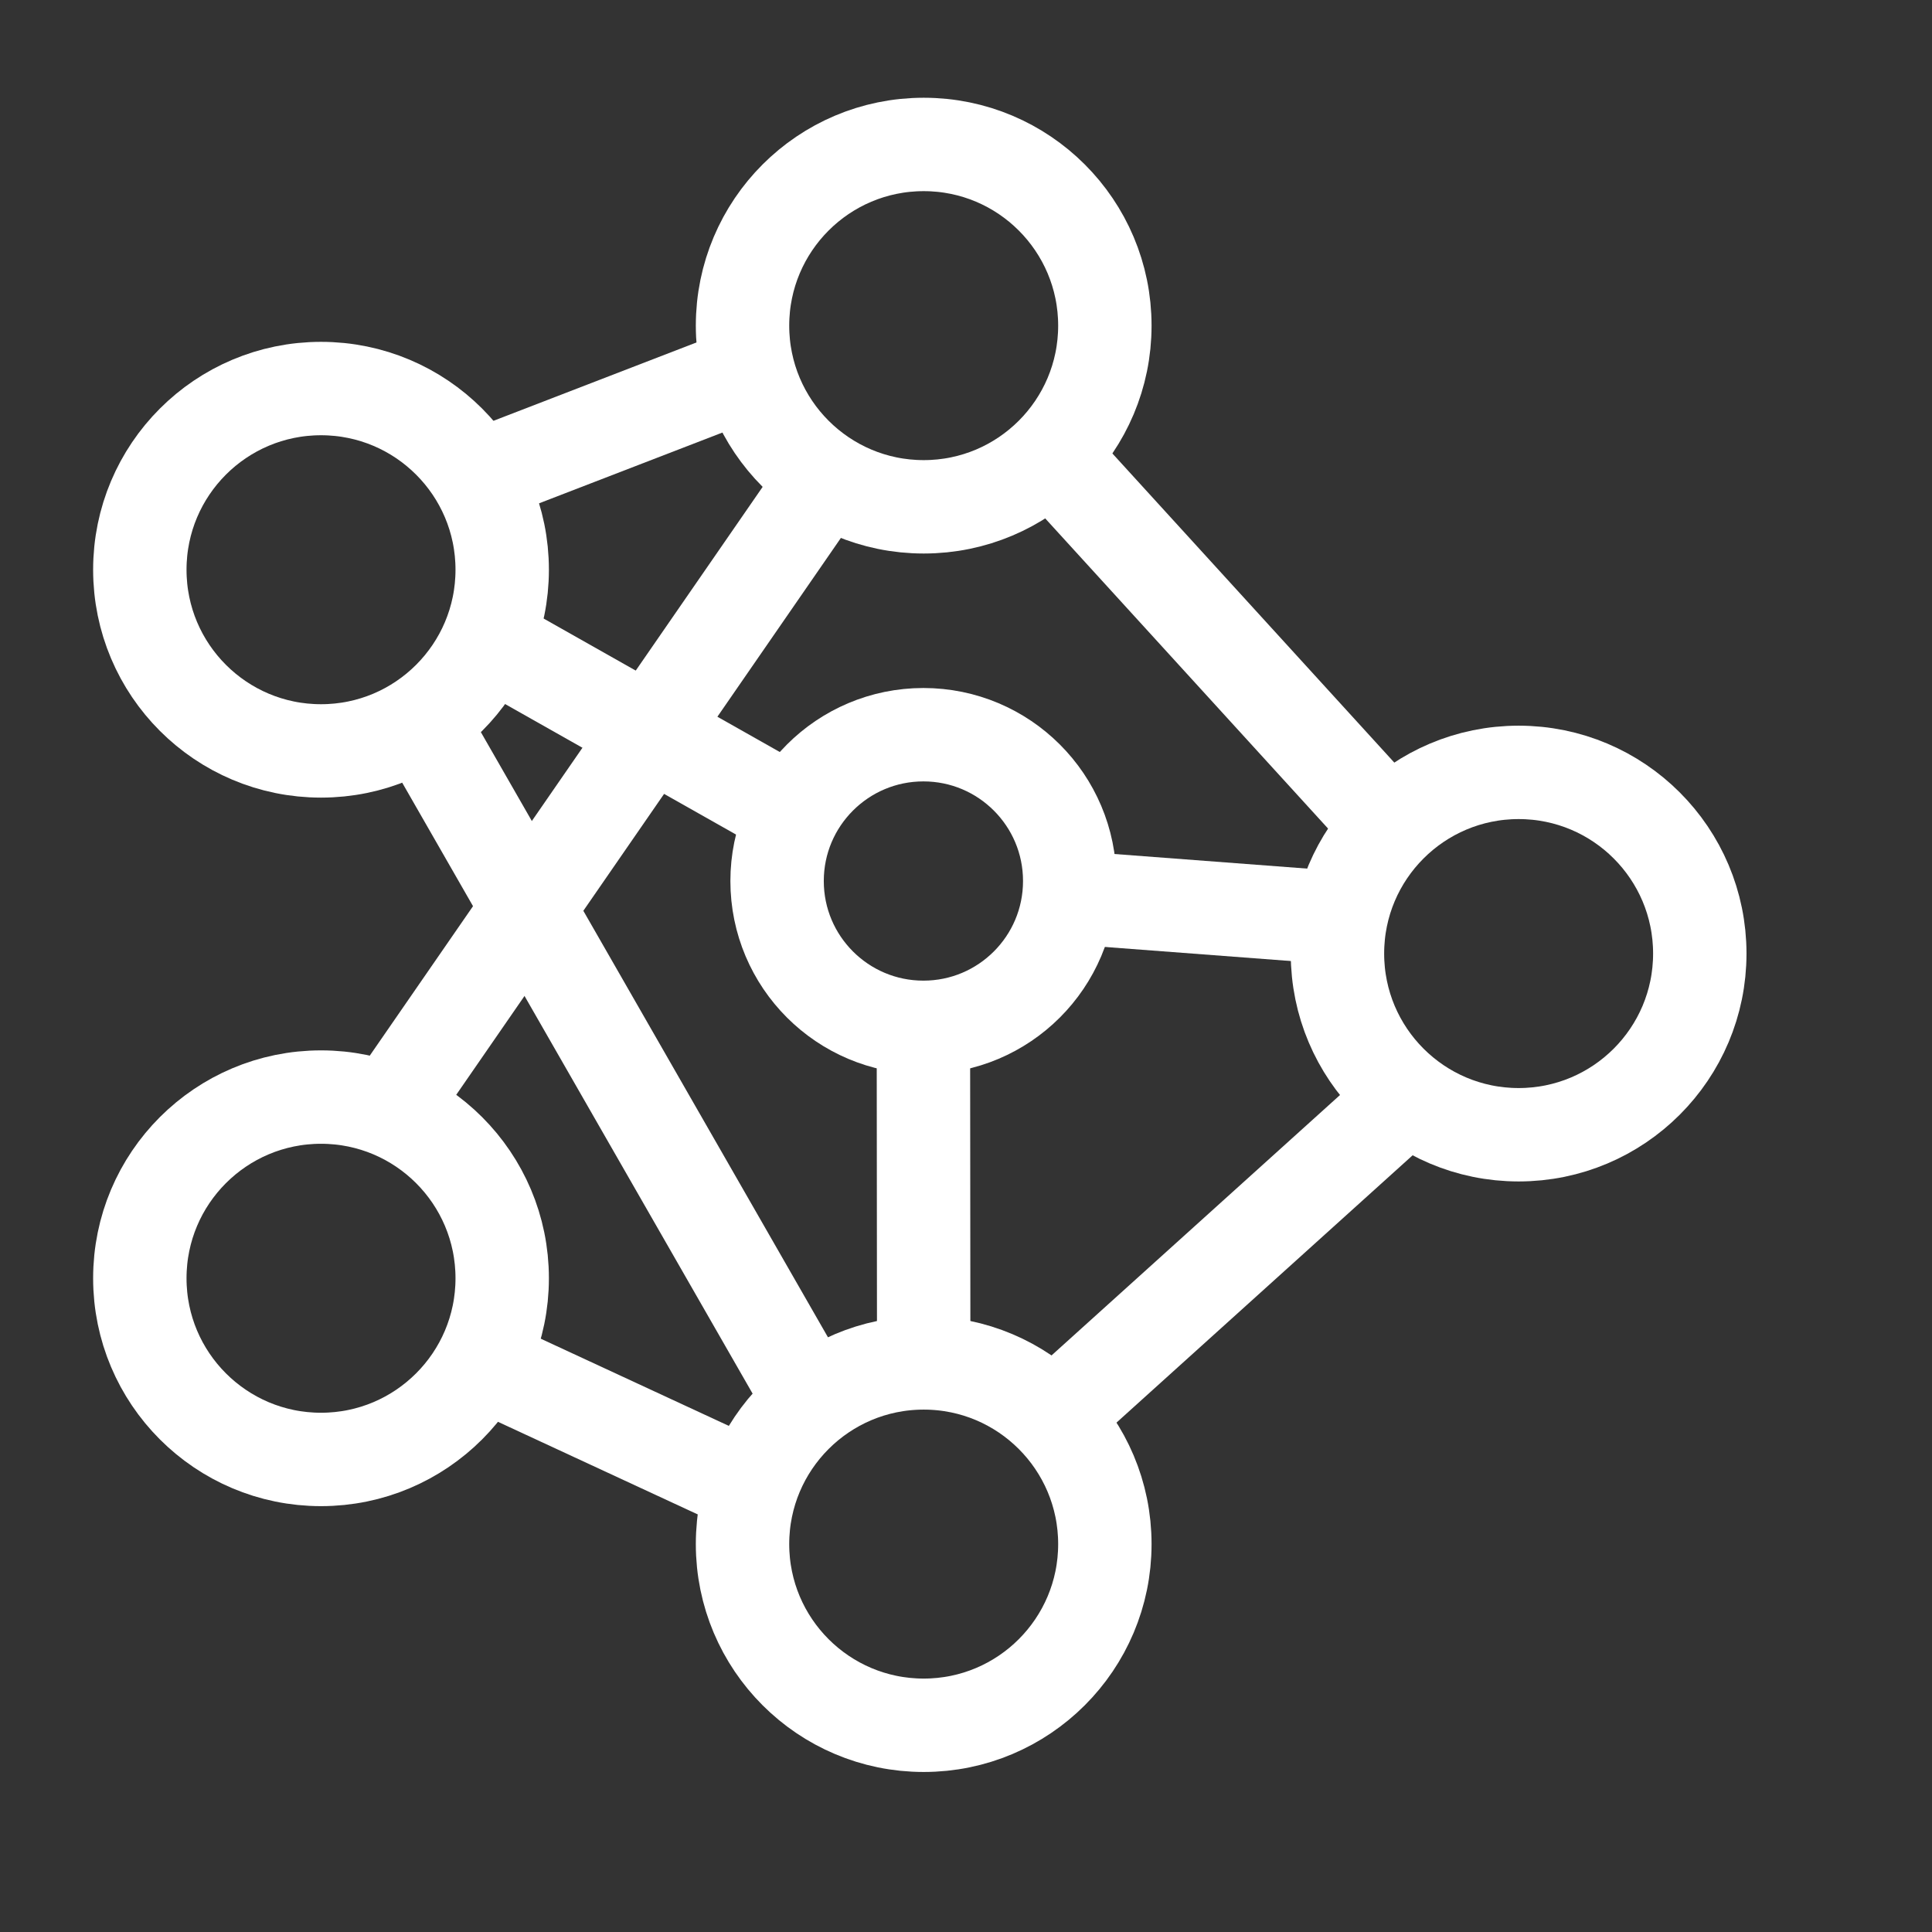 <svg xmlns="http://www.w3.org/2000/svg" width="64" height="64" viewBox="0 0 64 64" fill="none"><rect x="0" y="0" width="64" height="64" fill="#333333" stroke="none"/><g clip-path="url(#clip0_247_1142)"><path d="M30.599 16.789C33.913 16.789 36.6 14.102 36.6 10.787C36.6 7.472 33.913 4.785 30.599 4.785C27.284 4.785 24.597 7.472 24.597 10.787C24.597 14.102 27.284 16.789 30.599 16.789Z" stroke="white" stroke-width="3.094"></path><path d="M50.307 37.59C53.621 37.59 56.308 34.903 56.308 31.588C56.308 28.273 53.621 25.586 50.307 25.586C46.992 25.586 44.305 28.273 44.305 31.588C44.305 34.903 46.992 37.59 50.307 37.59Z" stroke="white" stroke-width="3.094"></path><path d="M30.599 57.152C33.913 57.152 36.6 54.465 36.6 51.15C36.6 47.836 33.913 45.148 30.599 45.148C27.284 45.148 24.597 47.836 24.597 51.15C24.597 54.465 27.284 57.152 30.599 57.152Z" stroke="white" stroke-width="3.094"></path><path d="M10.634 48.346C13.948 48.346 16.636 45.658 16.636 42.344C16.636 39.029 13.948 36.342 10.634 36.342C7.319 36.342 4.632 39.029 4.632 42.344C4.632 45.658 7.319 48.346 10.634 48.346Z" stroke="white" stroke-width="3.094"></path><path d="M10.634 24.875C13.948 24.875 16.636 22.188 16.636 18.873C16.636 15.558 13.948 12.871 10.634 12.871C7.319 12.871 4.632 15.558 4.632 18.873C4.632 22.188 7.319 24.875 10.634 24.875Z" stroke="white" stroke-width="3.094"></path><path d="M30.589 34.032C33.266 34.032 35.436 31.862 35.436 29.185C35.436 26.508 33.266 24.338 30.589 24.338C27.912 24.338 25.742 26.508 25.742 29.185C25.742 31.862 27.912 34.032 30.589 34.032Z" stroke="white" stroke-width="3.094"></path><path d="M15.8 15.809L24.803 12.334" stroke="white" stroke-width="3.094"></path><path d="M34.807 15.078L46.027 27.381" stroke="white" stroke-width="3.094"></path><path d="M46.634 36.332L34.878 46.944" stroke="white" stroke-width="3.094"></path><path d="M13.935 23.885L26.877 46.449" stroke="white" stroke-width="3.094"></path><path d="M15.945 45.139L24.598 49.15" stroke="white" stroke-width="3.094"></path><path d="M12.882 36.775L27.35 15.83" stroke="white" stroke-width="3.094"></path><path d="M16.161 21.223L26.288 26.946" stroke="white" stroke-width="3.094"></path><path d="M35.446 29.73L44.304 30.401" stroke="white" stroke-width="3.094"></path><path d="M30.589 34.041L30.599 45.137" stroke="white" stroke-width="3.094"></path></g><defs><clipPath id="clip0_247_1142"><rect width="64" height="64" fill="white"></rect></clipPath></defs></svg>